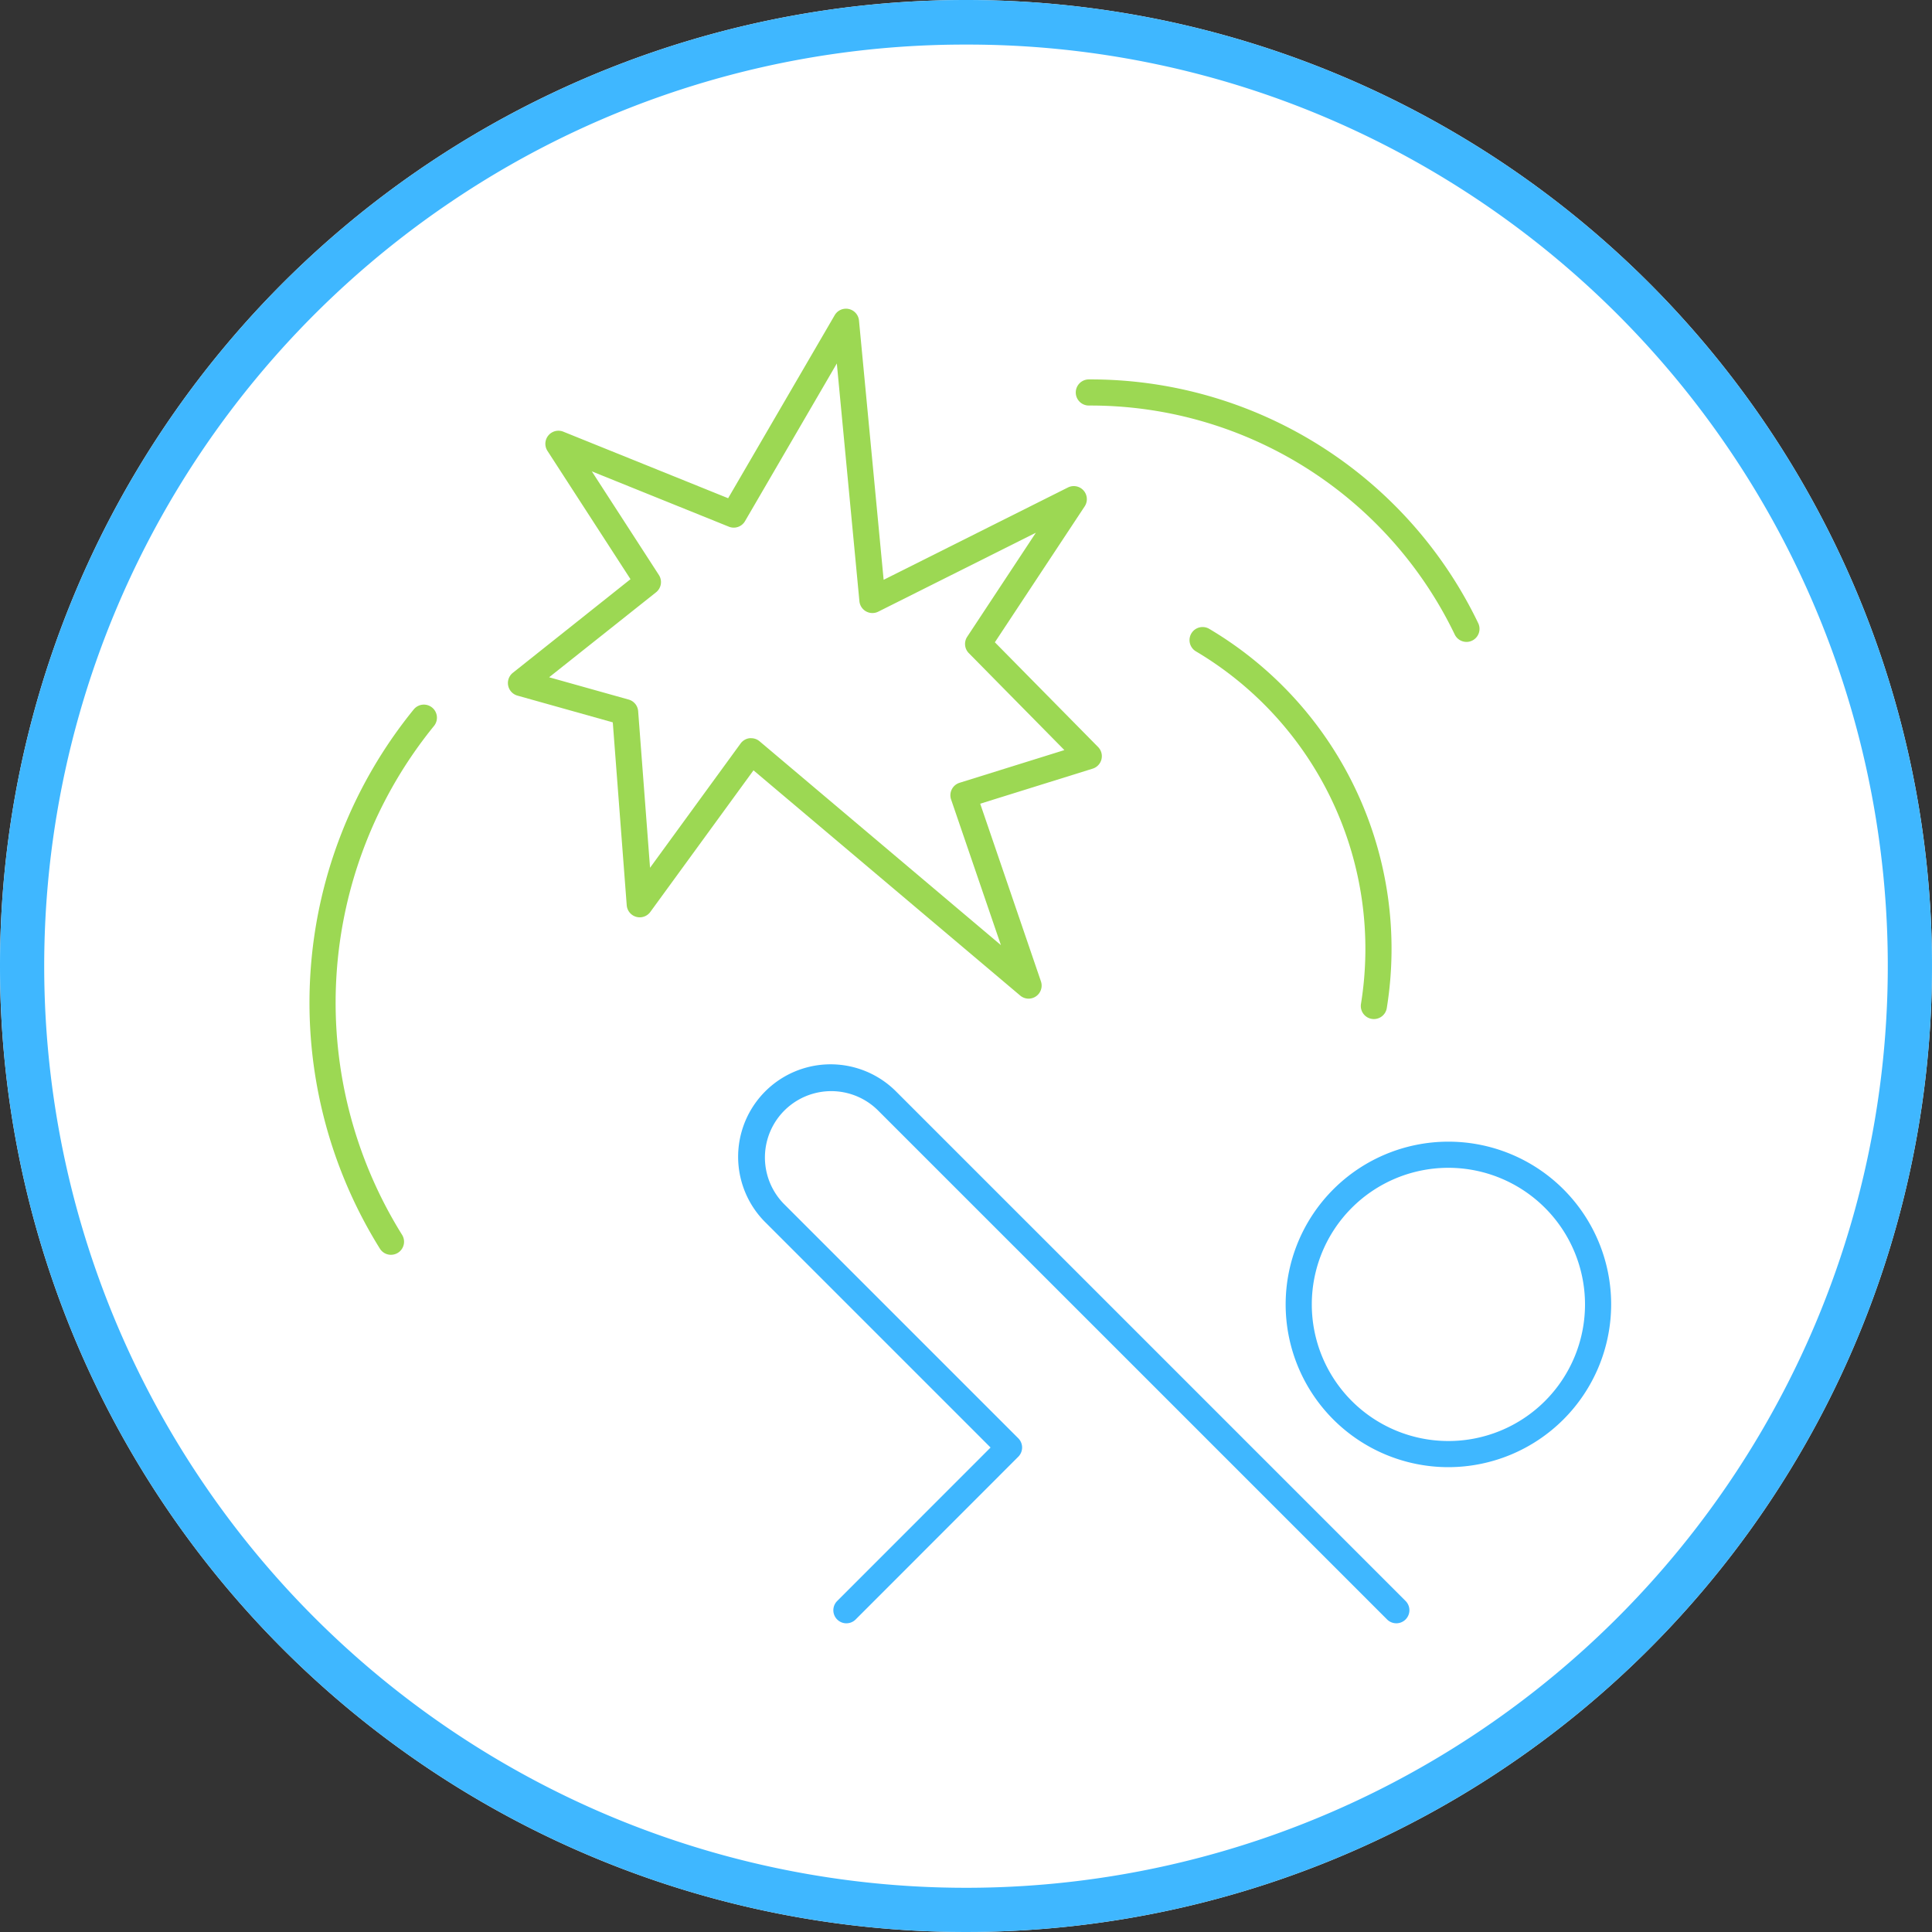 <?xml version="1.0" encoding="UTF-8"?> <svg xmlns="http://www.w3.org/2000/svg" width="130" height="130" viewBox="0 0 130 130"><rect x="0" y="0" width="130" height="130" fill="#333333" stroke="none"/><path d="M130,65A65,65,0,1,1,65,0,65,65,0,0,1,130,65Z" transform="translate(0)" fill="#fff"></path><path d="M65,3A61.7,61.7,0,0,0,30.337,13.587,62.19,62.19,0,0,0,7.871,40.868a61.915,61.915,0,0,0,5.716,58.795,62.19,62.19,0,0,0,27.281,22.466,61.914,61.914,0,0,0,58.795-5.716,62.19,62.19,0,0,0,22.466-27.281,61.914,61.914,0,0,0-5.716-58.795A62.189,62.189,0,0,0,89.132,7.871,61.609,61.609,0,0,0,65,3m0-3A65,65,0,1,1,0,65,65,65,0,0,1,65,0Z" transform="translate(0)" fill="#3fb7ff"></path><g transform="translate(20.825 20.772)"><g transform="translate(0 0)"><path d="M66.336,141.708a.879.879,0,0,1-.622-1.5l10.322-10.328L60.873,114.717a6.221,6.221,0,0,1,8.8-8.8l34.288,34.288a.879.879,0,1,1-1.244,1.244L68.427,107.162a4.463,4.463,0,0,0-6.311,6.311L77.9,129.257a.878.878,0,0,1,0,1.243l-10.943,10.95a.878.878,0,0,1-.622.257" transform="translate(-30.208 -53.251)" fill="#3fb7ff"></path><path d="M145.421,136.645a10.951,10.951,0,1,1,10.951-10.951,10.963,10.963,0,0,1-10.951,10.951m0-20.143a9.192,9.192,0,1,0,9.192,9.192,9.2,9.2,0,0,0-9.192-9.192" transform="translate(-68.786 -58.695)" fill="#3fb7ff"></path><path d="M62.372,46.425a.877.877,0,0,1-.567-.208L43.859,31.062,36.917,40.59a.879.879,0,0,1-1.588-.451l-.938-12.305-6.415-1.8a.879.879,0,0,1-.309-1.535L35.583,18.2,29.995,9.567a.879.879,0,0,1,1.068-1.292l11.09,4.477L49.323.436A.879.879,0,0,1,50.958.8l1.658,17.442,12.4-6.212a.879.879,0,0,1,1.128,1.27L60.1,22.446l6.945,7.046a.879.879,0,0,1-.364,1.457l-7.567,2.359L63.2,45.261a.879.879,0,0,1-.832,1.164M43.7,28.9a.881.881,0,0,1,.567.207l16.24,13.716-3.352-9.8a.879.879,0,0,1,.57-1.123l7.053-2.2-6.432-6.526a.879.879,0,0,1-.107-1.1l4.62-7L52.255,20.385a.879.879,0,0,1-1.269-.7l-1.52-16L43.289,14.294a.876.876,0,0,1-1.089.373l-9.219-3.721,4.512,6.972a.879.879,0,0,1-.191,1.165L30.107,24.8l5.352,1.5a.88.88,0,0,1,.639.78l.8,10.538,6.093-8.362a.879.879,0,0,1,.6-.355A.962.962,0,0,1,43.7,28.9" transform="translate(-13.983 0)" fill="#9cd853"></path><path d="M5.484,91.559a.878.878,0,0,1-.746-.413A31.269,31.269,0,0,1,7.014,54.862a.879.879,0,1,1,1.364,1.111A29.51,29.51,0,0,0,6.229,90.213a.879.879,0,0,1-.745,1.345" transform="translate(0 -27.898)" fill="#9cd853"></path><path d="M131.85,27.4a.881.881,0,0,1-.791-.494,27.2,27.2,0,0,0-24.623-15.411.879.879,0,0,1,0-1.758,28.941,28.941,0,0,1,26.2,16.4.88.88,0,0,1-.79,1.264" transform="translate(-53.996 -4.979)" fill="#9cd853"></path><path d="M133.632,70.23a.862.862,0,0,1-.141-.011.879.879,0,0,1-.728-1.008,23.27,23.27,0,0,0-11.107-23.723.879.879,0,0,1,.9-1.512A25.022,25.022,0,0,1,134.5,69.49a.878.878,0,0,1-.867.74" transform="translate(-62.011 -22.432)" fill="#9cd853"></path></g></g></svg> 